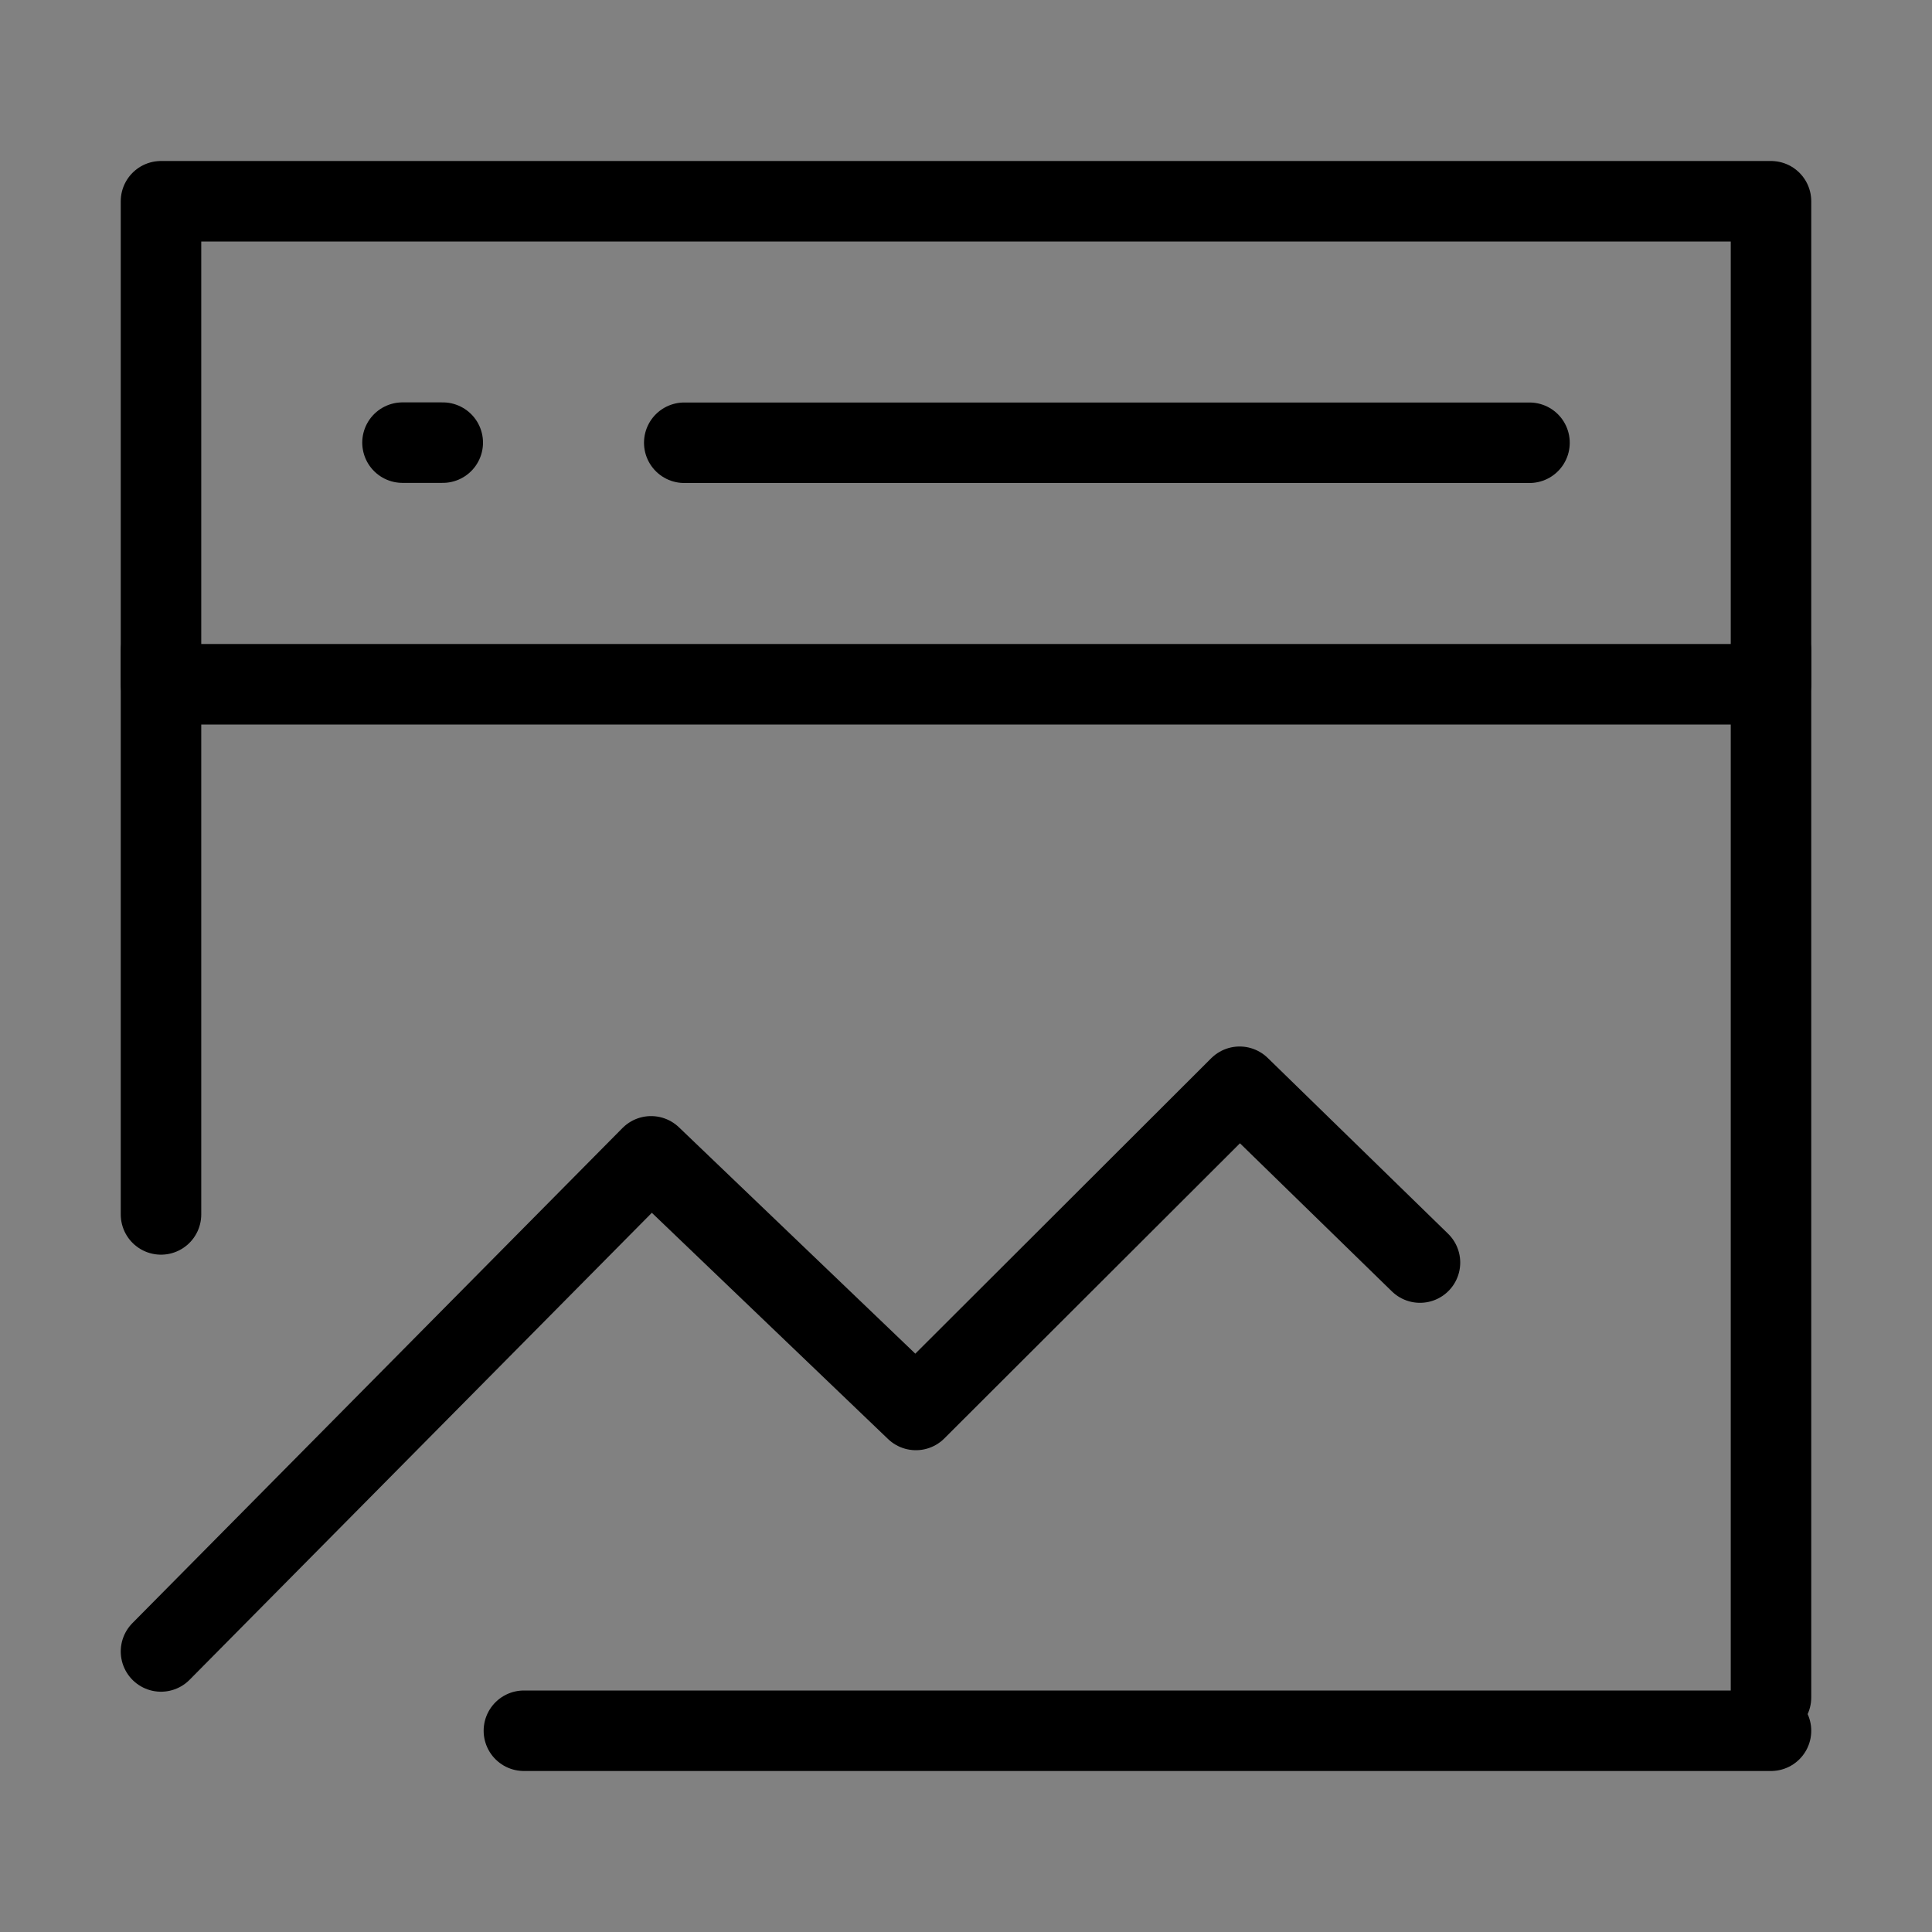 <svg viewBox="0 0 48 48" fill="none" xmlns="http://www.w3.org/2000/svg"><rect x="0" y="0" width="48" height="48" fill="#808080" stroke="none"/><rect width="48" height="48" fill="white" fill-opacity="0.01"/><path d="M44 5H4V17H44V5Z" fill="none" stroke="currentColor" stroke-width="2" stroke-linejoin="round"/><path d="M4 41.03L16.176 28.729L22.755 35.03L30.798 27L35.279 31.368" stroke="currentColor" stroke-width="2" stroke-linecap="round" stroke-linejoin="round"/><path d="M44 16.172V42.172" stroke="currentColor" stroke-width="2" stroke-linecap="round"/><path d="M4 16.172V30.172" stroke="currentColor" stroke-width="2" stroke-linecap="round"/><path d="M13.016 43H44" stroke="currentColor" stroke-width="2" stroke-linecap="round"/><path d="M17 11H38" stroke="currentColor" stroke-width="2" stroke-linecap="round"/><path d="M10 10.997H11" stroke="currentColor" stroke-width="2" stroke-linecap="round"/></svg>